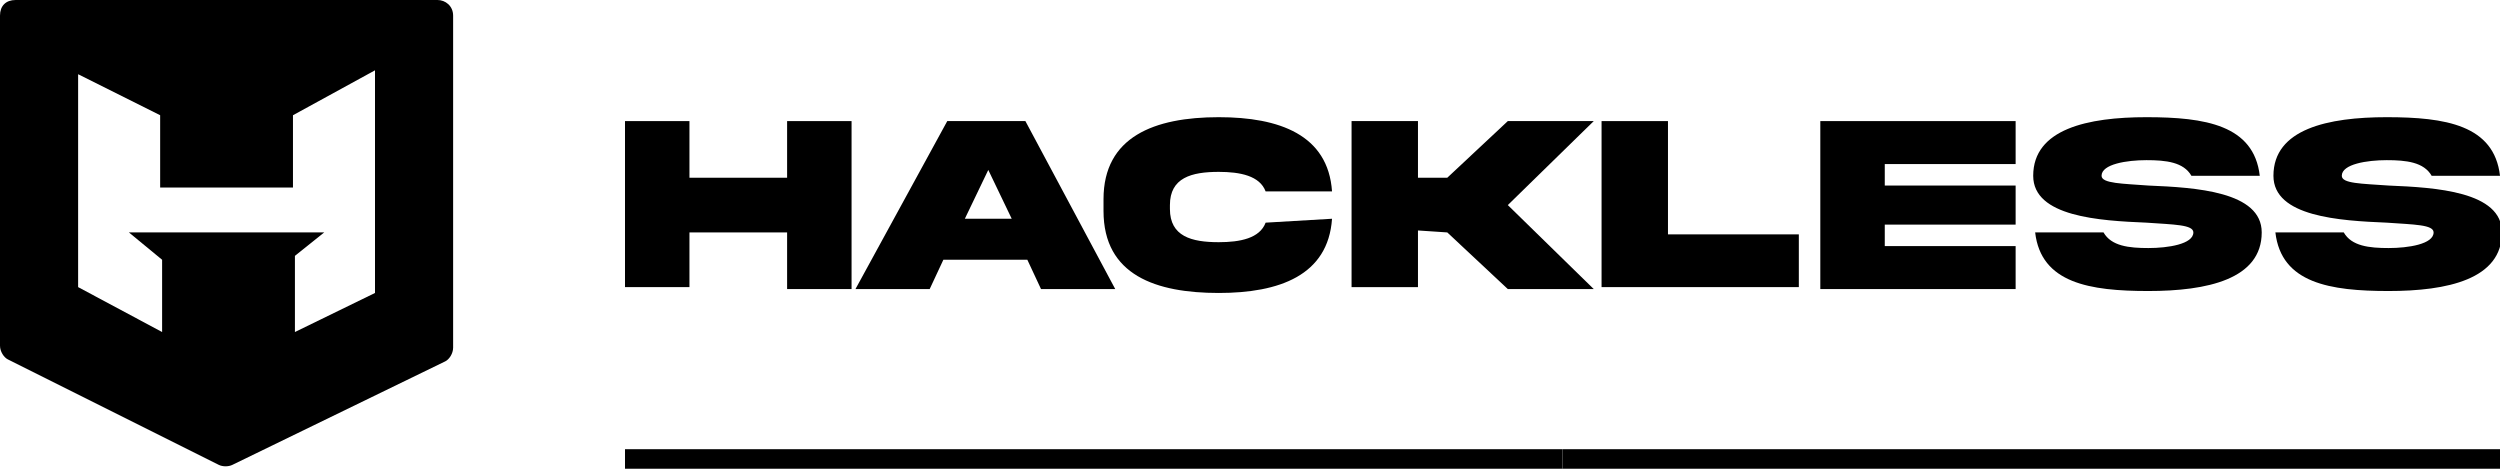 <?xml version="1.0" encoding="utf-8"?>
<!-- Generator: Adobe Illustrator 28.0.0, SVG Export Plug-In . SVG Version: 6.00 Build 0)  -->
<svg version="1.1" id="Layer_1" xmlns="http://www.w3.org/2000/svg" xmlns:xlink="http://www.w3.org/1999/xlink" x="0px" y="0px"
	 width="128px" height="24px" viewBox="0 0 128 24" style="enable-background:new 0 0 128 24;" xml:space="preserve">
<style type="text/css">
	.st0{fill-rule:evenodd;clip-rule:evenodd;}
</style>
<g>
	<g>
		<path class="st0" d="M0,0.8C0,0.3,0.3,0,0.8,0h21.6c0.4,0,0.8,0.3,0.8,0.8v17c0,0.3-0.2,0.6-0.4,0.7l-10.9,5.3
			c-0.2,0.1-0.5,0.1-0.7,0L0.4,18.4C0.2,18.3,0,18,0,17.7V0.8z M19.2,9.1v0.6v4.7v0.6L15.1,17v-3.9l1.5-1.2h-10l1.7,1.4v0.5V17
			L4,14.7v-2.9V9.6V9.1V9V3.8l4.2,2.1v1.4v0.5v1.8l3.4,0v0l3.4,0V7.8V5.9l4.2-2.3v4V9.1L19.2,9.1z"/>
		<path d="M35.3,11.8v2.9H32V6.2h3.3v2.9h5V6.2h3.3v8.6h-3.3v-2.9H35.3z"/>
		<path d="M48.5,6.2h4l4.6,8.6h-3.8l-0.7-1.5h-4.3l-0.7,1.5h-3.8L48.5,6.2z M49.4,11.2h2.4l-1.2-2.5L49.4,11.2z"/>
		<path d="M68.2,11.2c-0.2,2.9-2.7,3.8-5.8,3.8c-3.2,0-5.9-0.9-5.9-4.2v-0.6c0-3.2,2.6-4.2,5.9-4.2c3.1,0,5.6,0.9,5.8,3.8h-3.4
			c-0.3-0.8-1.3-1-2.4-1c-1.4,0-2.5,0.3-2.5,1.7v0.2c0,1.4,1.1,1.7,2.5,1.7c1.1,0,2.1-0.2,2.4-1L68.2,11.2z"/>
		<path d="M72.6,11.8v2.9h-3.4V6.2h3.4v2.9h1.5l3.1-2.9h4.4l-4.4,4.3l4.4,4.3h-4.4l-3.1-2.9L72.6,11.8z"/>
		<path d="M85.4,6.2V12h6.7v2.7H82V6.2H85.4z"/>
		<path d="M93.2,6.2h10v2.2h-6.7v1.1h6.7v2h-6.7v1.1h6.7v2.2h-10V6.2z"/>
		<path d="M110,9.5c2.4,0.1,5.8,0.3,5.8,2.4c0,2.4-2.8,3-5.8,3c-3,0-5.5-0.4-5.8-3h3.5c0.4,0.7,1.3,0.8,2.3,0.8c1,0,2.3-0.2,2.3-0.8
			c0-0.4-1-0.4-2.4-0.5c-2.4-0.1-5.8-0.3-5.8-2.4c0-2.4,2.8-3,5.8-3c3,0,5.5,0.4,5.8,3h-3.5c-0.4-0.7-1.3-0.8-2.3-0.8
			c-1,0-2.3,0.2-2.3,0.8C107.6,9.4,108.7,9.4,110,9.5z"/>
		<path d="M122.3,9.5c2.4,0.1,5.8,0.3,5.8,2.4c0,2.4-2.8,3-5.8,3c-3,0-5.5-0.4-5.8-3h3.5c0.4,0.7,1.3,0.8,2.3,0.8
			c1,0,2.3-0.2,2.3-0.8c0-0.4-1-0.4-2.4-0.5c-2.4-0.1-5.8-0.3-5.8-2.4c0-2.4,2.8-3,5.8-3c3,0,5.5,0.4,5.8,3h-3.5
			c-0.4-0.7-1.3-0.8-2.3-0.8c-1,0-2.3,0.2-2.3,0.8C119.9,9.4,120.9,9.4,122.3,9.5z"/>
		<rect x="32" y="23" width="48" height="1"/>
		<rect x="80" y="23" width="48" height="1"/>
	</g>
</g>
</svg>
